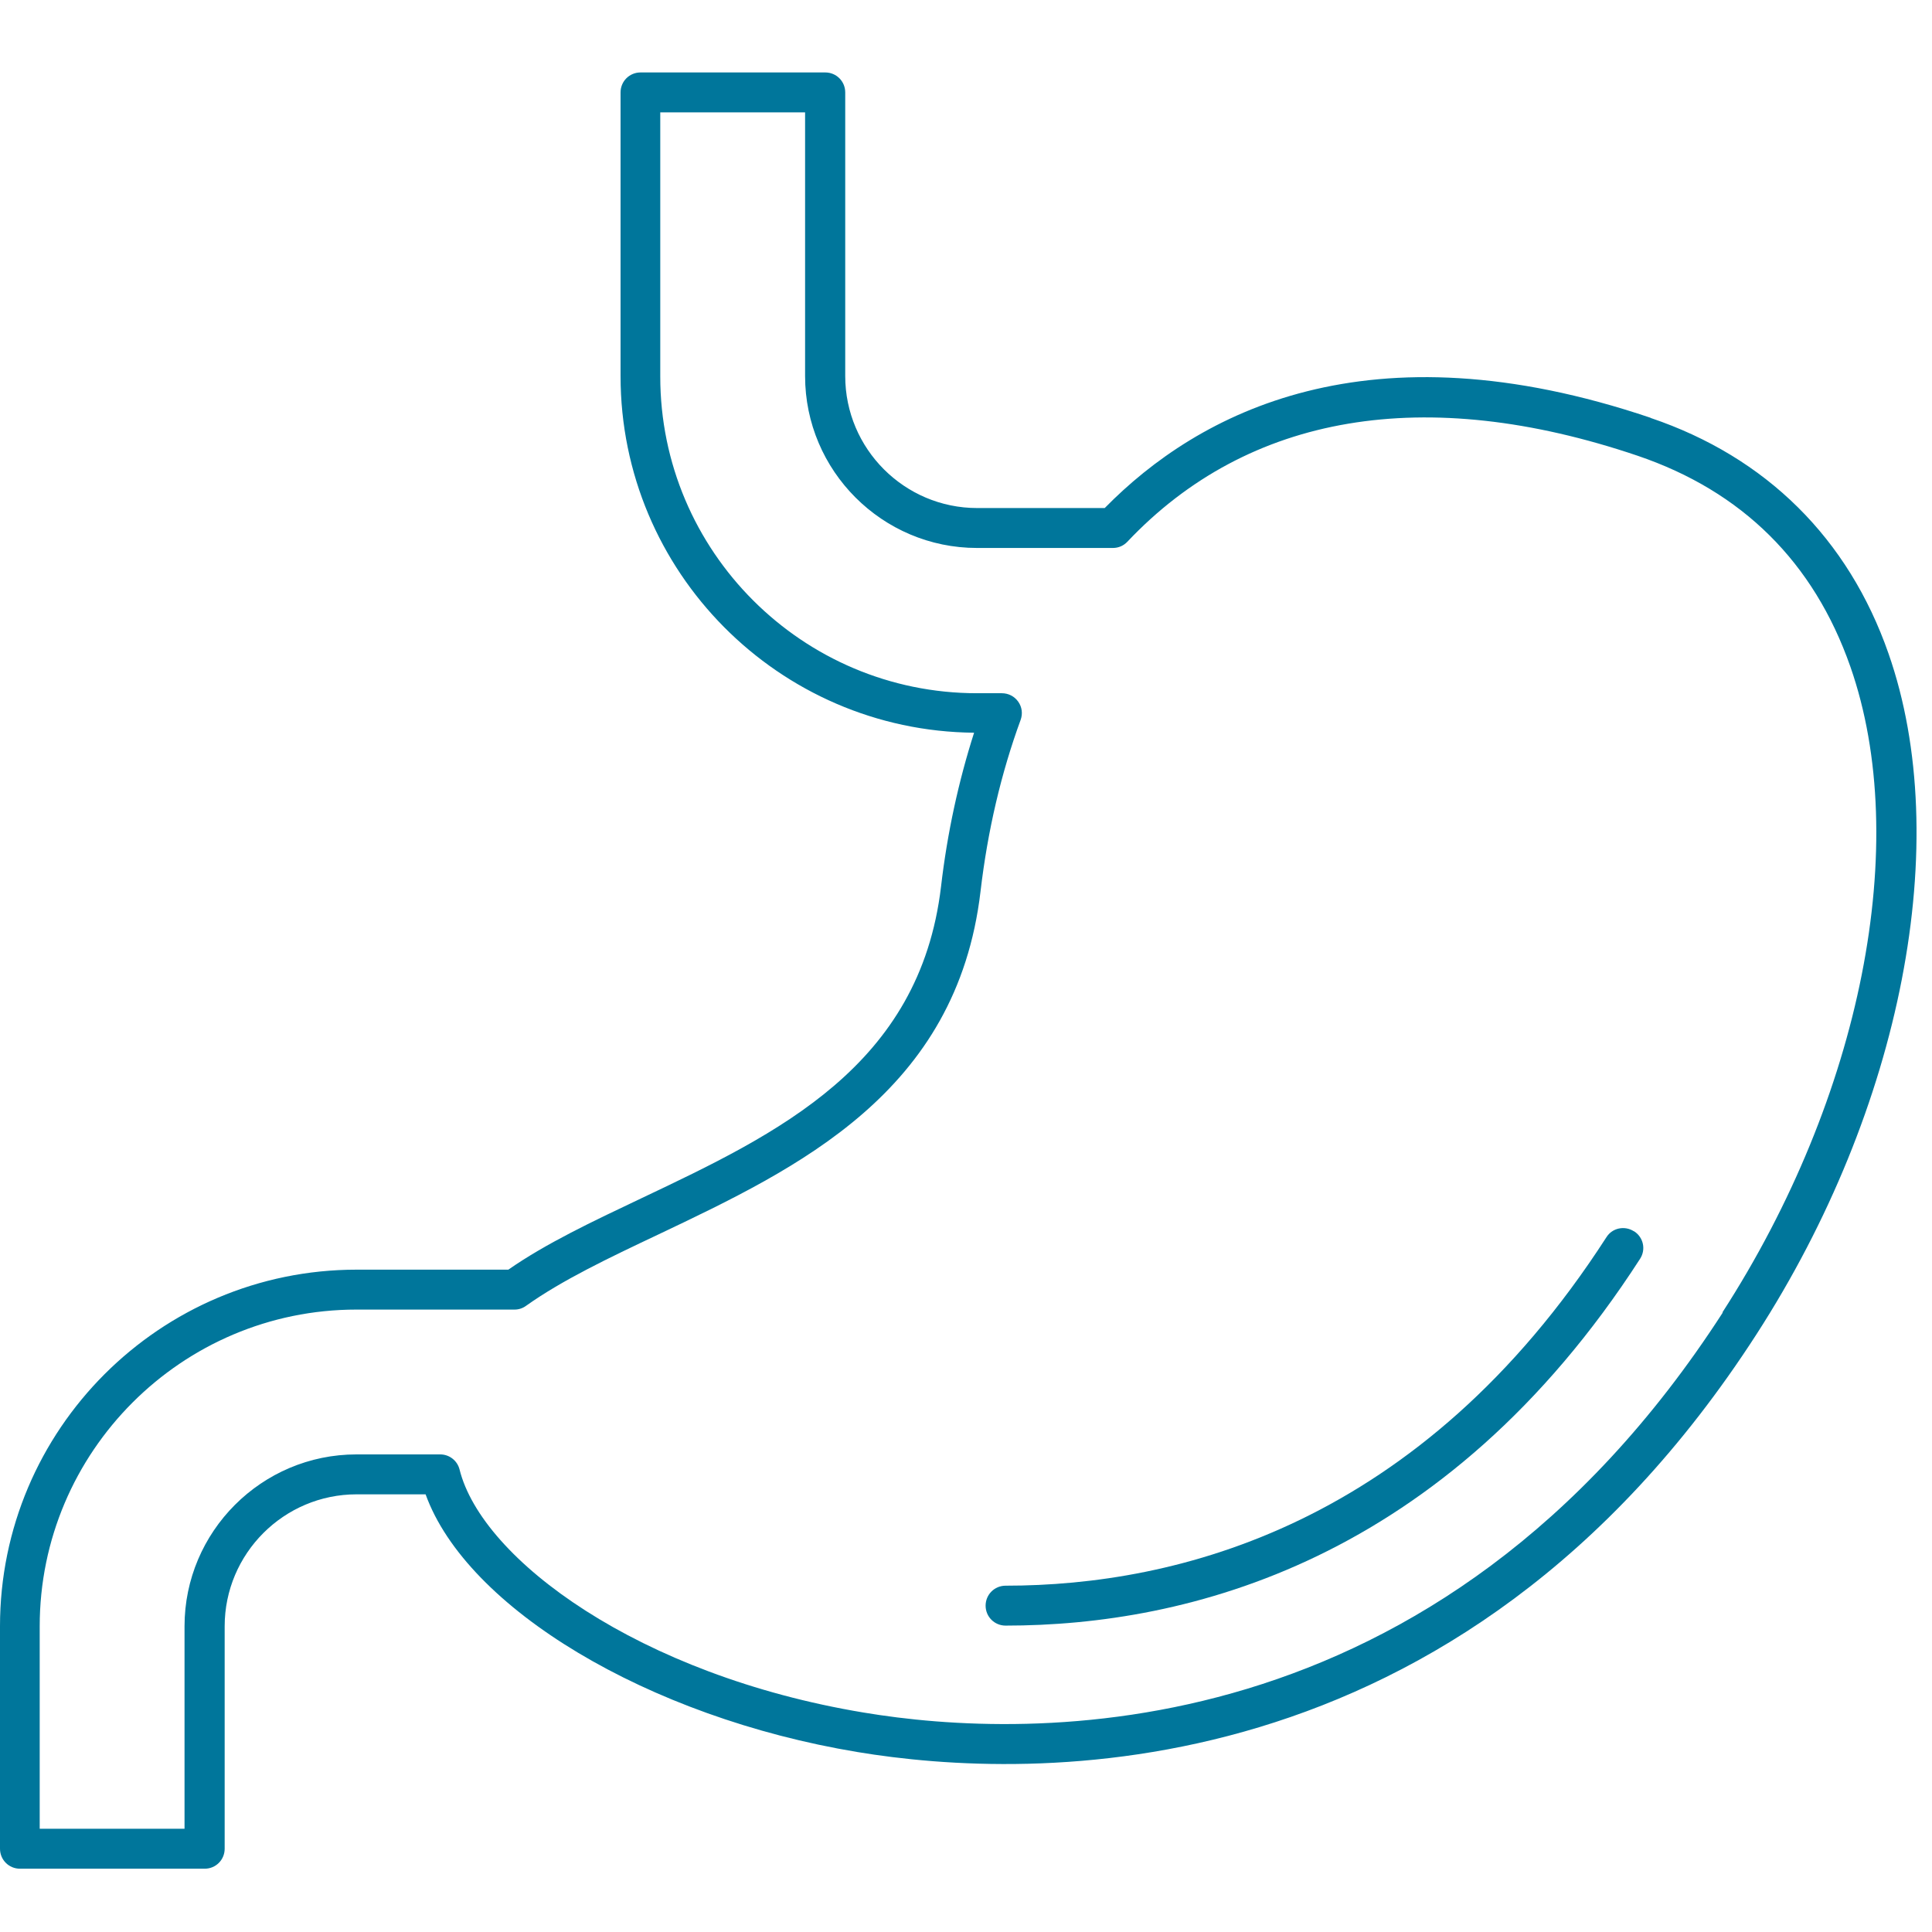 <svg width="80" height="80" viewBox="0 0 80 80" fill="none" xmlns="http://www.w3.org/2000/svg">
<path d="M68.345 17.299C56.654 13.35 49.629 17.079 45.744 21.037H40.463C37.451 21.037 34.999 18.585 34.999 15.572V3.827C34.999 3.367 34.632 3 34.172 3H26.523C26.063 3 25.696 3.367 25.696 3.827V15.572C25.696 23.672 32.244 30.266 40.335 30.34C39.692 32.351 39.224 34.491 38.966 36.713C38.085 44.143 32.216 46.935 26.541 49.626C24.53 50.581 22.619 51.481 21.049 52.574H14.767C6.621 52.574 0 59.195 0 67.341V76.552C0 77.011 0.367 77.379 0.827 77.379H8.477C8.936 77.379 9.303 77.011 9.303 76.552V67.341C9.303 64.329 11.755 61.877 14.767 61.877H17.623C19.323 66.588 26.807 71.106 35.504 72.548C42.585 73.724 60.383 74.394 72.735 55.246C78.768 45.897 80.917 34.831 78.199 27.061C76.537 22.295 73.13 18.924 68.354 17.308L68.345 17.299ZM71.339 54.346C59.51 72.677 42.52 72.043 35.761 70.913C26.467 69.37 19.956 64.577 19.029 60.848C18.937 60.481 18.606 60.224 18.23 60.224H14.758C10.837 60.224 7.641 63.419 7.641 67.341V75.725H1.644V67.341C1.644 60.113 7.531 54.227 14.758 54.227H21.306C21.481 54.227 21.646 54.172 21.784 54.07C23.281 53.005 25.209 52.087 27.248 51.123C33.043 48.367 39.618 45.254 40.601 36.915C40.895 34.399 41.455 32.011 42.263 29.807C42.355 29.55 42.318 29.274 42.162 29.054C42.006 28.834 41.758 28.705 41.483 28.705H40.454C33.227 28.705 27.34 22.828 27.34 15.591V4.653H33.337V15.572C33.337 19.494 36.533 22.69 40.454 22.69H46.084C46.313 22.69 46.525 22.598 46.681 22.433C51.695 17.125 59.005 15.894 67.803 18.869C72.138 20.339 75.104 23.278 76.619 27.603C79.172 34.904 77.088 45.41 71.32 54.346H71.339Z" fill="#00769B"/>
<path d="M67.656 50.985C67.27 50.737 66.756 50.847 66.517 51.233C58.822 63.162 48.738 65.66 41.639 65.66C41.18 65.66 40.812 66.028 40.812 66.487C40.812 66.946 41.18 67.313 41.639 67.313C49.151 67.313 59.813 64.678 67.913 52.123C68.161 51.738 68.051 51.233 67.665 50.985H67.656Z" fill="#00769B"/>
</svg>
